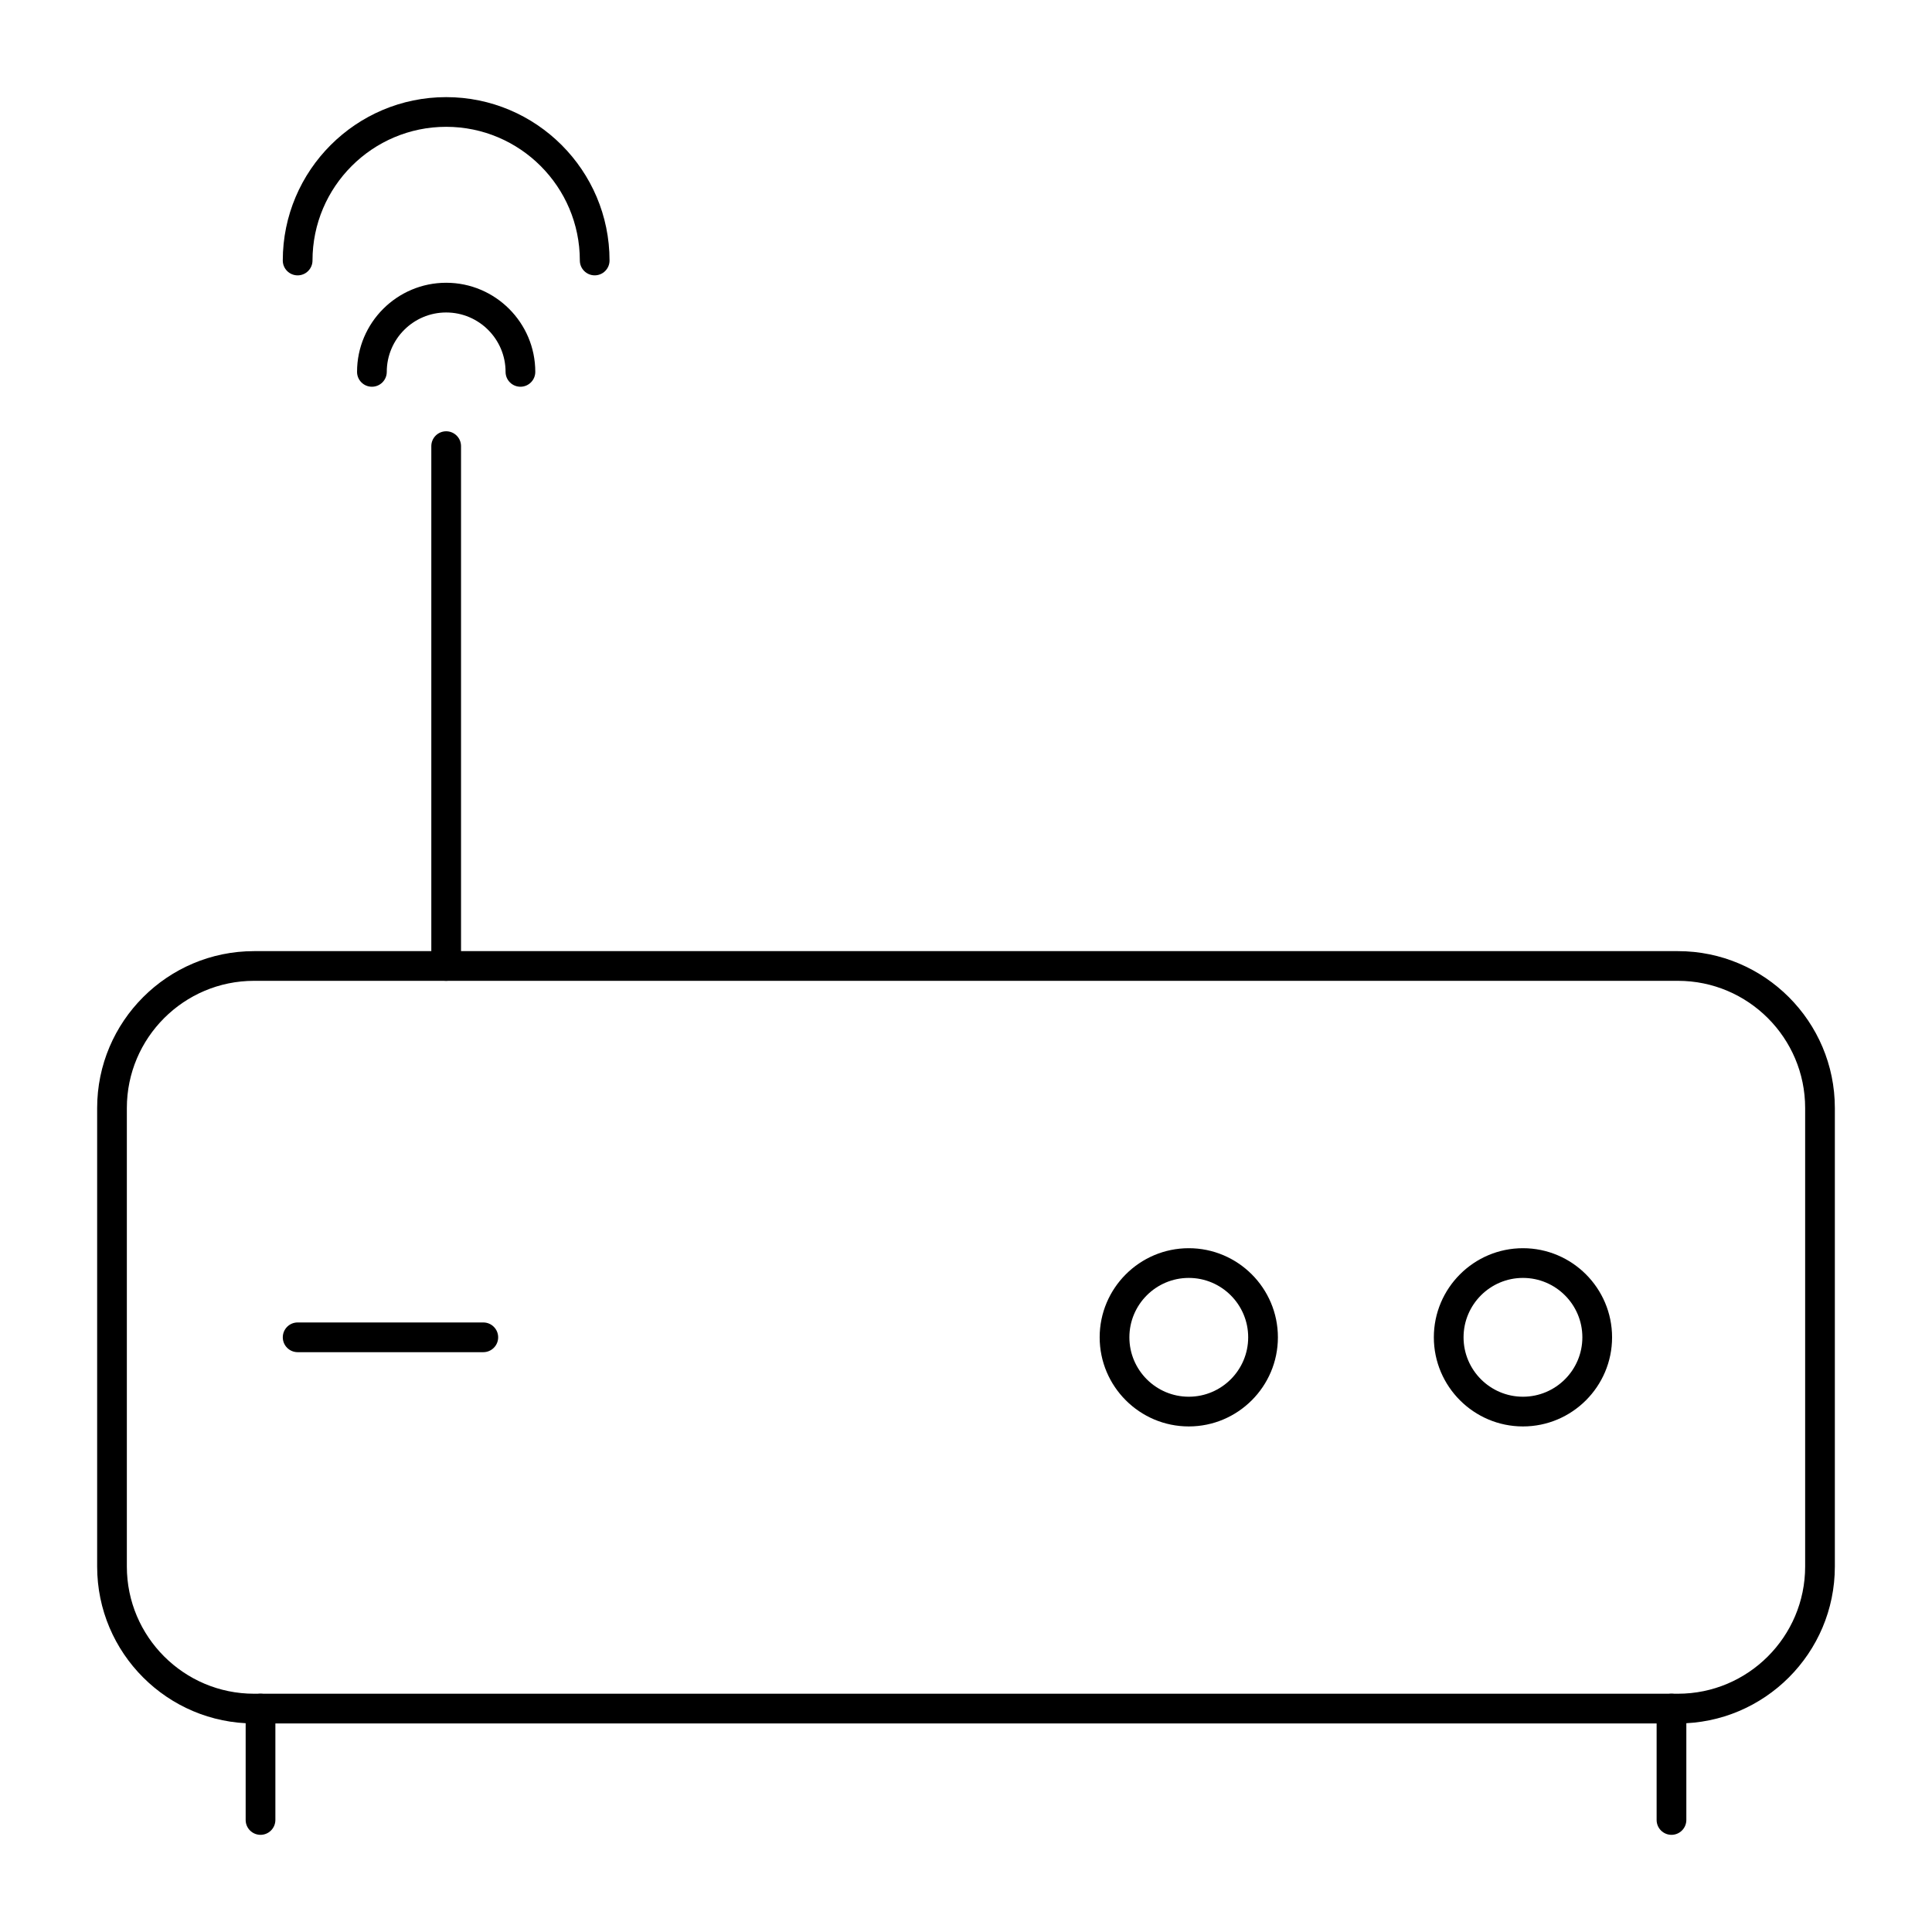 <?xml version="1.0" encoding="UTF-8"?>
<!-- Uploaded to: SVG Repo, www.svgrepo.com, Generator: SVG Repo Mixer Tools -->
<svg fill="#000000" width="800px" height="800px" version="1.1" viewBox="144 144 512 512" xmlns="http://www.w3.org/2000/svg">
 <g>
  <path d="m588.68 600.73h-377.36c-22.926 0-41.574-18.648-41.574-41.574v-121.52c0-22.926 18.648-41.574 41.574-41.574h377.36c22.926 0 41.574 18.648 41.574 41.574v121.52c0 22.926-18.648 41.574-41.574 41.574zm-377.36-196.8c-18.586 0-33.703 15.121-33.703 33.703v121.52c0 18.586 15.117 33.703 33.703 33.703h377.36c18.582 0 33.703-15.117 33.703-33.703v-121.52c0-18.582-15.117-33.703-33.703-33.703z"/>
  <path d="m213.04 630.25c-2.172 0-3.938-1.762-3.938-3.938v-29.52c0-2.172 1.762-3.938 3.938-3.938 2.172 0 3.938 1.762 3.938 3.938v29.52c-0.004 2.176-1.766 3.938-3.938 3.938z"/>
  <path d="m586.96 630.25c-2.172 0-3.938-1.762-3.938-3.938v-29.52c0-2.172 1.762-3.938 3.938-3.938 2.172 0 3.938 1.762 3.938 3.938v29.52c-0.004 2.176-1.766 3.938-3.938 3.938z"/>
  <path d="m272.08 502.34h-49.199c-2.172 0-3.938-1.762-3.938-3.938 0-2.172 1.762-3.938 3.938-3.938h49.199c2.172 0 3.938 1.762 3.938 3.938 0 2.176-1.766 3.938-3.938 3.938z"/>
  <path d="m459.04 522.02c-13.02 0-23.617-10.598-23.617-23.617 0-13.02 10.594-23.617 23.617-23.617 13.02 0 23.617 10.598 23.617 23.617 0 13.02-10.598 23.617-23.617 23.617zm0-39.359c-8.68 0-15.742 7.062-15.742 15.742 0 8.68 7.062 15.742 15.742 15.742 8.68 0 15.742-7.062 15.742-15.742 0-8.68-7.062-15.742-15.742-15.742z"/>
  <path d="m547.6 522.02c-13.02 0-23.617-10.598-23.617-23.617 0-13.02 10.594-23.617 23.617-23.617 13.02 0 23.617 10.598 23.617 23.617 0 13.02-10.594 23.617-23.617 23.617zm0-39.359c-8.68 0-15.742 7.062-15.742 15.742 0 8.68 7.062 15.742 15.742 15.742 8.68 0 15.742-7.062 15.742-15.742 0.004-8.68-7.059-15.742-15.742-15.742z"/>
  <path d="m262.24 403.93c-2.172 0-3.938-1.762-3.938-3.938v-137.76c0-2.172 1.762-3.938 3.938-3.938 2.172 0 3.938 1.762 3.938 3.938v137.76c0 2.172-1.766 3.934-3.938 3.934z"/>
  <path d="m301.6 216.97c-2.172 0-3.938-1.762-3.938-3.938 0-19.535-15.891-35.426-35.426-35.426-19.531 0.004-35.422 15.895-35.422 35.43 0 2.172-1.762 3.938-3.938 3.938-2.172 0-3.938-1.762-3.938-3.938 0-23.875 19.422-43.297 43.297-43.297s43.297 19.422 43.297 43.297c0.004 2.172-1.758 3.934-3.934 3.934z"/>
  <path d="m281.92 246.49c-2.172 0-3.938-1.762-3.938-3.938 0-8.68-7.062-15.742-15.742-15.742-8.68 0-15.742 7.062-15.742 15.742 0 2.172-1.762 3.938-3.938 3.938-2.172 0-3.938-1.762-3.938-3.938 0-13.023 10.594-23.617 23.617-23.617 13.023 0 23.617 10.594 23.617 23.617 0 2.176-1.762 3.938-3.938 3.938z"/>
 </g>
</svg>